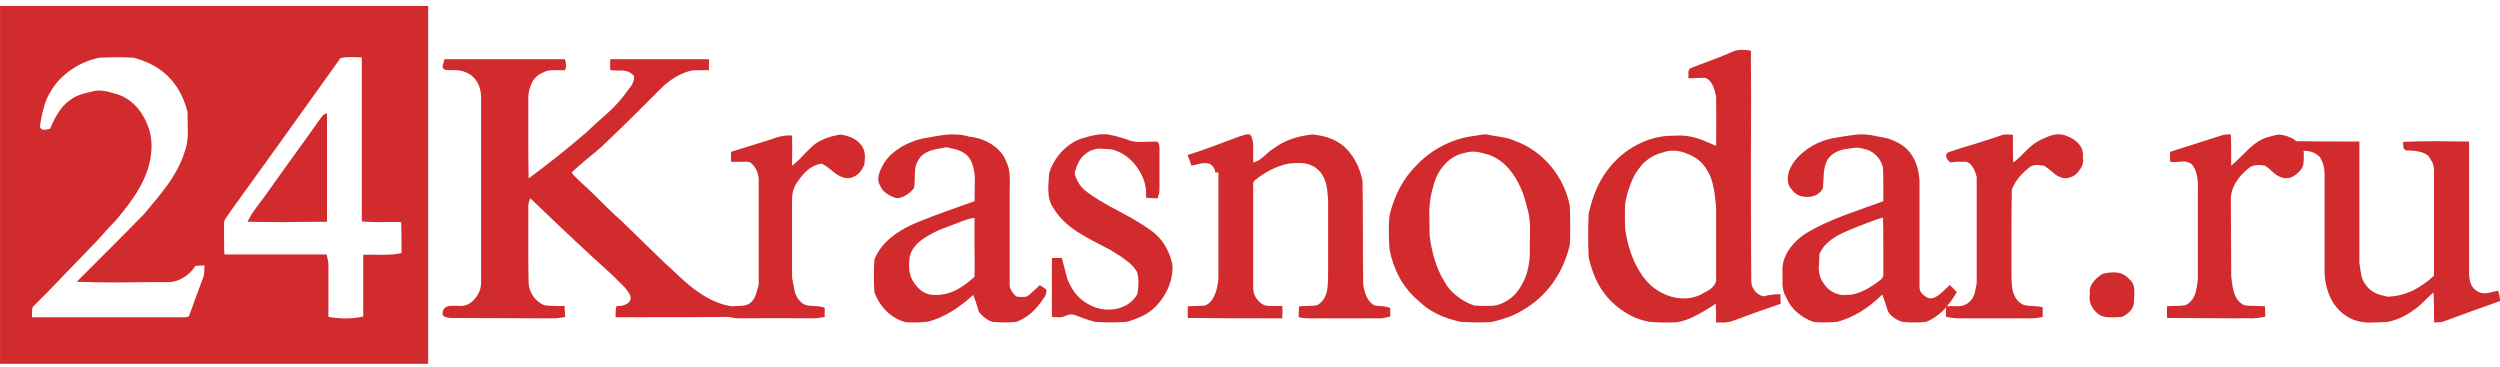 
<svg xmlns="http://www.w3.org/2000/svg" version="1.1" xmlns:xlink="http://www.w3.org/1999/xlink" preserveAspectRatio="none" x="0px" y="0px" width="150px" height="22px" viewBox="0 0 150 22">
<defs>
<g id="Layer0_0_FILL">
<path fill="#D22B2E" stroke="none" d="
M 96.7 132.3
Q 96.55 134.4 96.6 134.8 96.65 136.25 97.3 137.15 98.45 139.1 100.9 140.65 102.35 141.55 105.4 143.1 107.1 144.15 107.45 144.45 108.6 145.25 109.1 146.2 109.45 147.35 109.15 149.25 108.65 150.2 107.65 150.8 106.6 151.4 105.5 151.45 103.7 151.6 102.05 150.6 100.45 149.65 99.65 147.95 99.25 147.3 99 146.1 98.6 144.55 98.5 144.2
L 97.1 144.2 97.1 152.5
Q 97.4 152.5 98.05 152.55 98.65 152.55 99 152.35 99.7 152.05 100.2 152.2 100.4 152.25 101.7 152.75 102.6 153.05 103.2 153.2 105.45 153.35 107.55 153.2 108.55 153 110.1 152.25 111.9 151.25 113 149.35 114.1 147.5 114.1 145.4 113.9 144.05 113.25 142.85 112.6 141.6 111.6 140.75 110.1 139.5 106.8 137.75 103.35 135.95 101.9 134.8 100.7 133.85 100.3 132.3 100.75 130.25 102 129.4 102.65 128.9 103.7 128.8 104.3 128.8 105.5 128.9 107.7 129.45 109.1 131.45 110.55 133.45 110.35 135.7 111.1 135.8 112 135.8 112.1 135.3 112.2 135.1 112.25 134.7 112.25 134.35
L 112.25 128.65
Q 112.2 127.75 111.75 127.8 111.5 127.8 109.75 127.85 108.55 127.9 107.8 127.55 106.35 127.05 105 126.8 104.15 126.7 103.1 126.9 102.55 127 101.2 127.4 99.6 128 98.4 129.3 97.2 130.65 96.7 132.3
M 135.7 133.7
Q 135.9 134.45 136 135.9
L 136 146.2
Q 136 148 135.85 148.8 135.55 150.25 134.45 150.85 134.05 150.95 133.2 150.95 132.3 150.95 131.9 151.05
L 131.85 152.55
Q 132.6 152.7 133.3 152.7
L 143.35 152.7
Q 143.65 152.7 144.05 152.6 144.3 152.55 144.75 152.45
L 144.75 151.25
Q 144.3 151.05 143.7 151 142.95 150.95 142.6 150.9 141.85 150.55 141.45 149.7 141.15 149.1 140.95 148 140.9 145.9 140.9 140.65 140.9 136 140.85 133.35 140.35 130.85 138.85 129.1 137.95 128.05 136.55 127.45 135.35 126.95 133.8 126.8 130.45 127.15 128.3 128.8 127.95 128.95 126.95 129.9 126.15 130.6 125.45 130.75 125.45 130.6 125.45 128.75 125.5 127.5 125.05 126.85 124.7 126.7 124.25 126.85 123.7 127.05 123.45 127.1 122.4 127.5 119.85 128.45 117.55 129.3 116.2 129.7 116.5 130.4 116.75 131.2 117.2 131.1 118.05 130.9 118.8 130.75 119.35 130.95 120.1 131.45 120.1 132.15 120.4 132.15 120.55 132.15
L 120.55 147.2
Q 120.4 148.55 120.05 149.35 119.6 150.5 118.65 150.9 118.05 150.95 116.25 151 116.2 151.75 116.25 152.65 120.7 152.7 129.55 152.7 129.6 151.7 129.55 150.95
L 127.9 150.95
Q 126.9 151.05 126.15 150.2 125.45 149.4 125.45 148.4 125.45 139 125.45 134.35 125.45 133.9 125.45 133.7 125.5 133.35 125.75 133.2 127.9 131.5 130.2 130.95 131.6 130.75 132.5 130.85 133.8 131 134.6 131.8 135.35 132.45 135.7 133.7
M 9.25 159.1
L 9.25 108.7 -51.05 108.7 -51.05 159.1 9.25 159.1
M 2.8 143.75
Q 0.75 143.7 0.1 143.75 0.1 146.65 0.1 152.45 -2.2 152.95 -4.8 152.5 -4.8 147.6 -4.8 145.15 -4.8 144.7 -5.05 143.7 -12.25 143.7 -19.45 143.7 -19.5 142.85 -19.5 141.6 -19.5 140.15 -19.5 139.45 -19.55 139.05 -19.25 138.6 -19.1 138.35 -18.75 137.85 -16.45 134.65 -10.9 126.95 -5.9 119.95 -3.1 116.05 -2.5 115.9 -1.6 115.9 -0.3 115.95 -0.1 115.95 -0.1 123.65 -0.1 139.05 0.95 139.15 2.7 139.15 4.8 139.1 5.45 139.15 5.5 140.6 5.5 143.5 4.5 143.75 2.8 143.75
M -34.35 121.2
L -35.95 120.75
Q -36.9 120.55 -37.65 120.65 -38.95 120.95 -39.45 121.1 -40.45 121.4 -41.1 121.9 -42.1 122.55 -42.85 123.75 -43.4 124.55 -44 126 -44.7 126.15 -44.8 126.15 -45.25 126.15 -45.45 125.75 -45.2 124.1 -44.95 123.25 -44.6 121.85 -44 120.9 -42.95 119 -41.05 117.7 -39.25 116.45 -37.1 116 -34.45 115.85 -32.2 116 -29.25 116.8 -27.45 118.55 -25.45 120.5 -24.65 123.6 -24.65 124.55 -24.6 126.45 -24.6 128.1 -25.05 129.25 -25.75 131.5 -27.45 133.9 -28.5 135.35 -30.8 138.05 -32.6 139.9 -35.5 142.8 -39.25 146.55 -40.25 147.55 -37.75 147.65 -34.05 147.65 -31.95 147.6 -27.85 147.6 -26.55 147.7 -25.35 147.05 -24.25 146.4 -23.5 145.3
L -22.25 145.25
Q -22.3 146.2 -22.3 146.25 -22.35 146.85 -22.55 147.25 -22.9 148.15 -23.5 149.8 -24.15 151.65 -24.45 152.4 -24.7 152.55 -25.1 152.55 -25.55 152.55 -25.8 152.55 -39.6 152.55 -46.55 152.55
L -46.55 151.8
Q -46.55 151.35 -46.4 151.05 -44.55 149.25 -41.95 146.5 -39 143.45 -37.5 141.9 -35.45 139.6 -34.7 138.85 -32.5 136.25 -31.45 134.4 -29.95 131.75 -29.75 129.25 -29.5 126.7 -30.75 124.45 -32.05 122.05 -34.35 121.2
M -5.65 124.2
Q -5.95 124.6 -6.1 124.8 -7.4 126.65 -9.9 130.1 -12.5 133.7 -13.65 135.35 -14.55 136.55 -15 137.15 -15.8 138.25 -16.2 139.1 -13.9 139.15 -10.6 139.15 -8.7 139.1 -5 139.1 -5 128.95 -5 123.85 -5.35 123.85 -5.65 124.2
M 72.9 134
Q 73.35 135.15 75.1 135.75 75.8 135.85 76.55 135.35 77.2 135 77.7 134.3 77.75 134.05 77.8 132.35 77.8 131.15 78.25 130.5 78.7 129.55 79.95 129.1 80.45 128.9 82.25 128.6 83.5 128.85 84 129.05 84.95 129.4 85.45 130.1 86.2 131.2 86.25 133.05 86.25 134.1 86.2 136.2 85.35 136.5 82.4 137.55 80.05 138.4 78.6 139 73.5 140.95 72.1 144.4 71.95 146.6 72.1 149 72.65 150.55 73.8 151.7 75.05 152.9 76.55 153.25 78.4 153.35 79.75 153.15 82.95 152.25 86 149.4 86.2 149.8 86.45 150.6 86.7 151.45 86.8 151.75 87.7 152.9 88.75 153.2 90.5 153.35 92.1 153.2 94.35 152.35 95.95 149.85 96.15 149.65 96.25 149.3 96.25 149.25 96.35 148.7
L 95.9 148.35
Q 95.6 148.1 95.35 148.05 95.2 148.25 94.45 148.9 93.95 149.4 93.5 149.65 92.5 149.75 92.05 149.6 91.15 148.75 91.15 148
L 91.15 134.6
Q 91.2 133.3 91.15 132.6 91.1 131.5 90.7 130.7 90.15 129.15 88.55 128.15 87.2 127.3 85.4 127.1 83.95 126.65 82.05 126.85 81.45 126.9 78.75 127.4 76.8 127.9 75.45 128.85 73.8 129.95 73.1 131.5 72.3 133.05 72.9 134
M 77.05 144.1
Q 77.45 142.15 80.15 140.8 81 140.3 82.3 139.85 83.05 139.55 84.5 139 85.6 138.6 86.2 138.55 86.2 138.95 86.2 142.7 86.25 145.2 86.2 146.85 84.9 148.05 83.55 148.75 81.95 149.5 80.45 149.4 79.55 149.4 78.7 148.8 78 148.25 77.5 147.4 77.1 146.75 77 145.8 76.95 145.15 77.05 144.1
M 46.35 117.8
Q 46.85 117.75 47.55 117.75 48 117.75 48.8 117.75
L 48.8 116.2 34.9 116.2
Q 34.85 117.25 34.9 117.75 35.45 117.8 36.7 117.8 37.75 117.9 38.25 118.6 38.3 119.25 37.85 119.95 37.8 120.05 36.95 121.15 36.05 122.4 34.35 123.95 32.45 125.6 31.55 126.5 27.65 129.85 23.4 133 23.35 130.65 23.35 127.4 23.35 123.65 23.35 121.75 23.35 120.6 23.8 119.65 24.3 118.55 25.3 118.15 25.9 117.75 26.85 117.75 27.4 117.75 28.5 117.75 28.85 117.2 28.5 116.2 17.2 116.2 11.55 116.2 11.5 116.45 11.3 117.05 11.2 117.55 11.65 117.7 11.8 117.75 13.2 117.75 14.1 117.8 14.65 118.1 15.65 118.5 16.25 119.6 16.75 120.6 16.7 121.75
L 16.7 147.5
Q 16.75 148.8 15.9 149.85 15 151 13.75 150.95 12.75 150.9 12.25 150.95 11.4 151.1 11.3 151.8 11.05 152.55 12.4 152.65
L 25.8 152.7
Q 26.25 152.7 27.15 152.7 27.95 152.65 28.55 152.5
L 28.45 150.95
Q 27.5 151 27.05 150.95 26.2 150.95 25.6 150.85 24.65 150.45 24.05 149.6 23.45 148.75 23.4 147.75 23.35 145.85 23.35 142.85 23.35 139.05 23.35 137.95 23.35 137.2 23.35 136.85 23.4 136.2 23.65 135.8 30.45 142.35 35.3 146.7 35.7 147.15 36.6 148 37.35 148.75 37.7 149.45 37.95 150.2 37.25 150.65 36.55 151.05 35.8 150.95 35.6 151.55 35.65 152.55 48.417 152.55 51.45 152.5
L 51.5 152.5
Q 52.51 152.7 52.85 152.7 58.25 152.65 63.7 152.7 64 152.7 64.4 152.6 64.65 152.6 65.1 152.5 65.1 151.65 65.1 151.2 64.65 151 63.35 150.95 62.25 150.95 61.75 150.4 61.1 149.85 60.85 148.8 60.6 147.55 60.5 146.95 60.5 139.6 60.5 135.9 60.5 134.35 61.5 133.15 62.85 131.2 64.65 130.9 65.1 131.05 66.5 132.2 67.6 133.05 68.55 132.95 69.25 132.85 69.9 132.3 70.45 131.7 70.7 131 70.8 129.95 70.75 129.6 70.65 128.8 70.25 128.3 69.35 127.1 67.25 126.8 65 127.25 63.8 128.1 63.2 128.55 62.15 129.65 61.15 130.75 60.5 131.2 60.55 128.35 60.5 126.95 59.5 126.85 58.25 127.25 56.8 127.75 56.1 127.95 53.3 128.8 51.9 129.25 51.9 129.7 51.9 130.65 52.35 130.65 53.25 130.65 54 130.6 54.55 130.7 55.2 131.15 55.55 131.95 55.85 132.7 55.8 133.55 55.8 135.5 55.8 140.75 55.8 145.3 55.8 147.95 55.55 148.95 55.4 149.35 55.15 150.1 54.65 150.5 54.15 150.95 53.1 150.95 52.438 150.977 52 151
L 52 151
Q 49.9 150.7 47.75 149.3 46.15 148.3 44.15 146.35 42.75 145.1 40.3 142.7 37.7 140.15 36.5 139 35.55 138.2 34 136.65 32.25 134.9 31.55 134.25 30.8 133.6 30.45 133.25 29.8 132.65 29.45 132.15 30.2 131.45 31.5 130.35 33.05 129.1 33.6 128.6 37.1 125.3 41.8 120.55 43.95 118.35 46.35 117.8
M 247.1 146.25
Q 246.15 146.15 245.05 146.45 244.25 146.95 243.75 147.6 243.15 148.4 243.3 149.25 243.15 150 243.4 150.65 243.65 151.35 244.2 151.85 244.8 152.5 245.9 152.55 246.55 152.6 247.8 152.5 248.5 152.2 249 151.65 249.55 151 249.5 150.3 249.6 149.2 249.55 148.6 249.45 147.65 248.85 147.2 248.2 146.4 247.1 146.25
M 291.55 130.75
Q 291.75 131.3 291.75 131.75
L 291.75 146.7
Q 290.35 148 288.75 148.8 287 149.6 285.2 149.65 284.3 149.45 283.75 149.25 282.95 148.9 282.5 148.4 281.85 147.8 281.55 146.75 281.45 146.3 281.25 144.9 281.25 133.5 281.25 127.8 275.376 127.8 272.35 127.75 272.223 127.621 272.05 127.5 271.15 126.95 269.95 126.8 268.75 127 267.6 127.45 266.55 127.95 265.3 129.2 263.65 130.85 263.2 131.2 263.2 128.3 263.15 126.8 262.4 126.75 261.8 126.95 257 128.5 254.6 129.25 254.55 129.7 254.6 130.65 255.15 130.75 256.35 130.6 257.4 130.6 257.85 131.25 258.6 132.45 258.5 134.6
L 258.5 147.2
Q 258.35 148.6 258.1 149.3 257.7 150.4 256.75 150.85 256.25 150.95 255.45 150.95 254.6 150.95 254.15 151 254.15 152.1 254.15 152.65
L 264.3 152.7
Q 264.9 152.65 266.15 152.7 267.25 152.65 268 152.45
L 267.95 151
Q 267.65 151 266.5 150.95 265.6 150.95 265.05 150.85 264 150.4 263.6 149.05 263.35 148.35 263.2 146.7
L 263.15 135.9
Q 263.15 134.65 263.9 133.5 264.5 132.5 265.6 131.6 266.35 130.9 267.95 131.2 268.45 131.5 269.35 132.35 270.2 133 271 132.95 271.85 133 272.9 131.9 273.35 131.45 273.4 130.65 273.45 130.2 273.4 129.2 273.38 129.144 273.35 129.1 273.791 129.103 274.1 129.15 275.1 129.35 275.7 130 276.35 131.1 276.35 132.3 276.35 133.85 276.35 139.25 276.35 143.55 276.35 146.2 276.4 148.15 277.2 149.85 278.1 151.65 279.7 152.55 280.8 153.2 282.4 153.3 283.35 153.3 285.25 153.2 287.15 152.8 288.8 151.6 289.45 151.2 290.3 150.35 291.35 149.3 291.7 149.05 291.75 149.85 291.75 151.15 291.75 152.8 291.8 153.3 292 153.3 292.45 153.25 292.8 153.25 293.1 153.15 295.75 152.15 301.1 150.25 301 149.4 300.8 148.8 299.75 149.05 299.25 149.15 298.3 149.25 297.75 148.8 296.7 148.2 296.7 146.2 296.7 137 296.7 127.8 293.6 127.75 292.05 127.75 289.25 127.75 287.4 127.85 287.4 128.05 287.45 128.6 287.55 129 287.9 129.05 288.95 129.05 289.55 129.2 290.45 129.35 291 129.85 291.35 130.4 291.55 130.75
M 167.4 131.3
Q 165.25 128.75 162.3 127.7 161.55 127.35 160.35 127.15 159 126.95 158.35 126.8 158 126.75 157.5 126.85 156.95 126.95 156.65 127 154.35 127.25 152.2 128.35 150.1 129.4 148.45 131.15 145.7 133.85 144.65 138.2 144.45 140.1 144.65 143 145.05 145.1 146.05 146.95 147.1 148.85 148.7 150.2 150.9 152.4 154.7 153.2 157.55 153.35 159.15 153.2 160.5 152.85 161.35 152.55 162.55 152.1 163.4 151.55 165.9 150.15 167.7 147.65 169.4 145.2 170.05 142.3 170.15 140.05 170.05 136.9 169.45 133.8 167.4 131.3
M 164.4 142.85
Q 164.5 144.6 164 146.3 163.45 148.05 162.3 149.35 161.55 150.1 160.6 150.55 159.6 151 158.6 150.95 157.15 150.95 156.6 150.9 155.25 150.45 154.2 149.6 153.05 148.75 152.4 147.55 150.8 145 150.3 141.05 150.25 138.75 150.25 137.55 150.35 135.55 150.8 134.15 151.25 132.35 152.35 131.1 153.6 129.7 155.25 129.4 156 129.15 157 129.25 157.55 129.35 158.75 129.7 160.85 130.5 162.25 132.7 163.4 134.45 164 137 164.4 138.2 164.45 139.9 164.45 140.9 164.4 142.85
M 190 116.35
Q 187.95 117.1 187.1 117.45 186.75 117.6 186.75 118.1 186.75 118.35 186.75 118.9 187.15 118.9 187.95 118.85 188.7 118.8 189.2 118.85 189.85 119.15 190.2 119.95 190.45 120.45 190.65 121.5 190.7 124.25 190.65 128.4 190.4 128.3 189.1 127.75 188.15 127.35 187.5 127.2 186.7 127 185.65 126.95 185.05 126.95 183.8 127 181.25 127.2 178.9 128.6 176.65 129.95 175.15 132.1 173.5 134.35 172.7 137.95 172.55 141.25 172.7 144.1 173.35 147 174.7 148.9 175.85 150.55 177.6 151.7 179.3 152.85 181.3 153.2 183.15 153.35 185.15 153.25 186.45 153.05 188 152.2 188.9 151.75 190.6 150.65 190.65 151.5 190.65 153.3 191 153.25 191.7 153.3 192.35 153.25 192.75 153.15 196.75 151.65 199.75 150.65
L 199.7 149.3
Q 198.4 149.3 197.3 149.6 196.5 149.4 196 148.7 195.55 148.05 195.6 147.2 195.55 142.6 195.55 131.1 195.6 120.85 195.55 115 193.8 114.7 192.85 115.2 191.85 115.65 190 116.35
M 178.55 133.95
Q 179 132.6 179.75 131.65 180.35 130.8 181.2 130.2 182.1 129.6 183.1 129.35 184.75 128.75 186.55 129.5 188.35 130.15 189.3 131.7 190 132.7 190.3 134.35 190.5 135.25 190.65 137.15 190.65 140.6 190.65 147.45 190.45 148.15 189.75 148.65 189.35 148.9 188.4 149.4 186.5 150.25 184.35 149.65 182.3 149.05 180.85 147.45 178.55 144.75 177.85 140.25 177.75 137.85 177.85 136.45 178.15 134.95 178.55 133.95
M 213.15 129.7
Q 213.95 130.5 214.15 131.5 214.2 132.45 214.2 133.85
L 214.2 136.2
Q 210.6 137.5 208.8 138.15 205.65 139.35 203.6 140.55 202 141.5 201 142.9 199.9 144.45 200 146.15 200 146.75 200 148.05 200.1 149.1 200.55 149.8 201.05 151 202.1 151.9 203.1 152.75 204.35 153.2 205.75 153.35 207.7 153.2 211.05 152.3 214.05 149.35 214.25 149.8 214.45 150.45 214.55 150.8 214.8 151.55 215 152.1 215.55 152.5 215.9 152.8 216.65 153.15 218.2 153.4 220.2 153.2 221.747 152.612 223.05 151.15
L 223 152.45
Q 223.65 152.65 224.6 152.7 225.15 152.7 226.2 152.7
L 233.7 152.7
Q 234.2 152.7 235.2 152.7 236.05 152.65 236.65 152.5
L 236.65 151.15
Q 236.25 151 235 150.95 233.95 150.95 233.45 150.5 232.65 149.9 232.4 148.65 232.25 147.95 232.25 146.45 232.25 145 232.25 140.5 232.25 136.85 232.3 134.6 232.85 133 234.7 131.5 235.05 131.15 235.7 131.1 236.1 131.1 236.85 131.2 237.4 131.55 238.45 132.45 239.45 133.15 240.35 132.9 241.3 132.65 241.85 131.8 242.5 130.95 242.3 130 242.45 129 241.75 128.15 241.1 127.4 240.1 127.05 239.2 126.6 238 126.9 237.25 127.1 236 127.75 235.25 128.15 234.2 129.2 233.05 130.4 232.5 130.75 232.45 130 232.45 128.8 232.45 127.15 232.45 126.85 231.9 126.8 231.6 126.8 231.1 126.8 230.75 126.95 229.6 127.35 227.05 128.15 224.65 128.85 223.4 129.3 222.9 129.5 223.1 130.05 223.25 130.5 223.7 130.75 224.6 130.6 225.5 130.65 226.25 130.55 226.75 131.35 227.15 131.9 227.35 132.8 227.35 135.85 227.35 140.25 227.35 142.75 227.35 147.75 227.2 148.7 227.05 149.2 226.8 150 226.3 150.4 225.75 150.95 224.75 151 223.734 150.956 223.15 151 223.906 150.132 224.55 149 223.9 148.3 223.55 148 222.85 148.7 222.45 149.05 221.8 149.65 221.2 149.85 220.5 150 219.9 149.45 219.25 148.95 219.3 148.2 219.3 138.3 219.3 133.3 219.15 131.1 218.2 129.7 217.25 128.15 214.8 127.35 213.3 127.05 212.5 126.9 211.2 126.7 210.2 126.85 208.65 127.05 207.85 127.2 206.5 127.4 205.6 127.75 204 128.35 202.8 129.4 201.45 130.55 200.9 132 200.45 133.7 201.3 134.55 202.05 135.65 203.55 135.6 205.1 135.55 205.7 134.35 205.75 133.2 205.8 132.6 205.85 131.55 206.1 130.9 206.35 130.1 207.1 129.55 207.75 129.1 208.65 128.9 209.1 128.85 210 128.7 210.75 128.6 211.3 128.8 212.35 128.95 213.15 129.7
M 207.25 141.35
Q 208.15 140.75 210.05 140 210.5 139.8 212.1 139.2 213.4 138.7 214.15 138.5 214.2 140.15 214.2 142.5 214.2 143.8 214.2 146.45 214.25 146.85 213.9 147.2 213.45 147.55 213.25 147.7 212.05 148.55 211.2 148.9 210 149.45 208.9 149.4 208 149.5 207.1 149 206.25 148.55 205.75 147.7 205.2 147 205.1 145.75 205.2 144.35 205.2 143.65 205.75 142.35 207.25 141.35 Z"/>
</g>
</defs>

<g transform="matrix( 0.426, 0, 0, 0.426, 21.75,-45.95) ">
<use xlink:href="#Layer0_0_FILL"/>
</g>
</svg>
